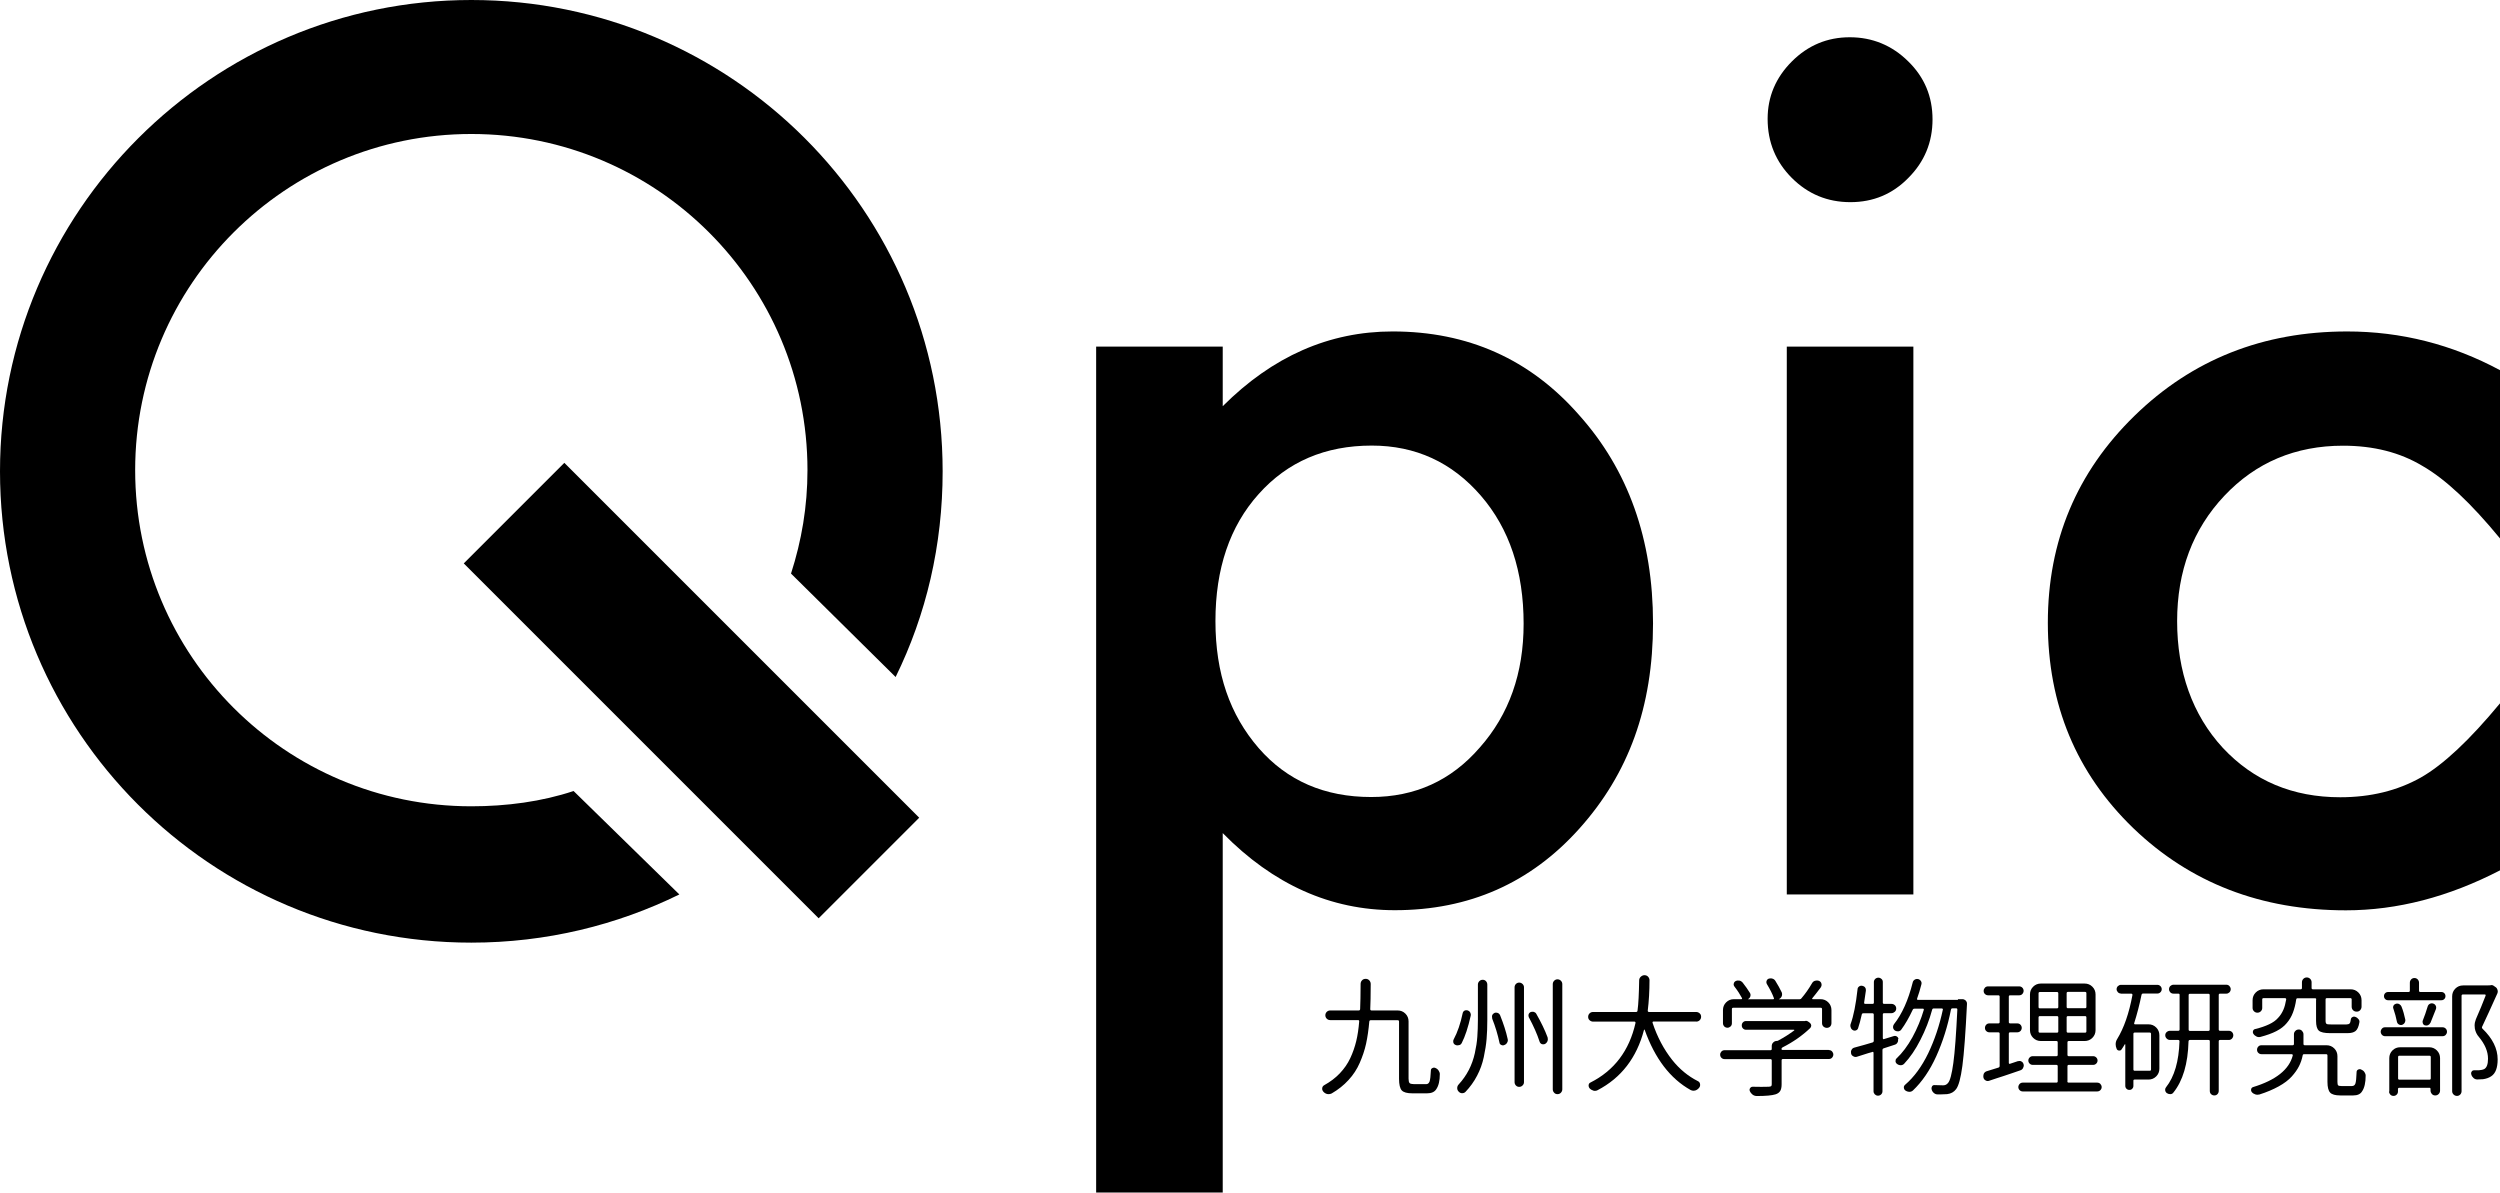 <?xml version="1.0" encoding="UTF-8"?>
<svg id="_レイヤー_2" data-name=" レイヤー 2" xmlns="http://www.w3.org/2000/svg" width="212.7" height="101.46" viewBox="0 0 212.7 101.46">
  <defs>
    <style>
      .cls-1 {
        stroke-width: 0px;
      }
    </style>
  </defs>
  <g>
    <path class="cls-1" d="M120.24,92.24h1.1c.14,0,.23-.08.29-.23.05-.15.09-.47.11-.95,0-.09.05-.15.13-.19s.16-.05.25-.01c.12.05.21.12.28.23.06.09.1.19.1.29,0,.57-.1,1-.31,1.3-.15.23-.41.34-.78.34h-1.25c-.44,0-.74-.08-.9-.25-.15-.17-.23-.5-.23-.98v-4.88c0-.07-.04-.11-.11-.11h-2.3c-.07,0-.11.04-.12.11-.06.69-.15,1.31-.27,1.87-.12.56-.31,1.11-.54,1.64s-.55,1.03-.96,1.47c-.4.44-.88.82-1.43,1.14-.09.04-.17.06-.25.06-.04,0-.09,0-.13-.01-.13-.03-.24-.1-.33-.2-.06-.07-.1-.15-.1-.25,0-.14.06-.24.17-.3.52-.29.96-.62,1.33-1.01.37-.39.67-.82.89-1.29s.39-.96.51-1.46c.12-.5.2-1.05.25-1.67,0-.03,0-.05-.02-.08s-.05-.03-.08-.03h-2.37c-.11,0-.21-.04-.29-.12s-.12-.18-.12-.29.04-.21.12-.29.18-.12.29-.12h2.43c.07,0,.11-.04.12-.11.02-.52.04-1.24.04-2.14,0-.12.04-.23.12-.31.08-.09.18-.13.31-.13s.22.04.31.13c.08.09.12.19.12.31,0,.99-.02,1.7-.04,2.14,0,.03,0,.05.03.08.02.02.04.03.07.03h2.23c.26,0,.48.09.66.27s.27.4.27.66v4.87c0,.19.03.31.08.37s.16.09.33.09Z"/>
    <path class="cls-1" d="M124.44,86.22c.02-.1.07-.18.15-.23.05-.03.11-.04.17-.04.03,0,.06,0,.09.01.1.03.18.09.23.17.05.09.07.18.05.28-.22,1-.48,1.77-.76,2.32-.05.1-.12.17-.23.19-.05.01-.1.02-.14.02-.06,0-.11-.01-.17-.04-.09-.04-.15-.1-.18-.2,0-.04-.01-.07-.01-.11,0-.06.01-.11.04-.16.33-.62.58-1.35.76-2.21ZM125.74,83.77c0-.11.04-.21.12-.29s.17-.12.29-.12.2.04.28.12c.07.08.11.18.11.29v2.99c0,.61-.02,1.15-.06,1.63-.04.48-.12.99-.24,1.55-.12.56-.31,1.09-.57,1.58-.26.5-.59.96-.99,1.38-.08.08-.18.11-.29.11s-.21-.05-.29-.14c-.08-.08-.12-.18-.12-.29,0-.11.03-.21.11-.3.35-.38.64-.79.88-1.25.23-.45.4-.93.51-1.43s.18-.96.21-1.39.05-.91.05-1.46v-2.99ZM126.96,86.65s-.02-.09-.02-.14c0-.04,0-.09.02-.14.04-.09.11-.15.19-.19.09-.04.19-.03.28,0,.09.04.16.11.2.2.29.73.51,1.4.64,2.01.03.11.02.21-.04.31-.05.1-.13.17-.24.21-.04.02-.08.03-.12.03-.05,0-.1-.01-.15-.04-.09-.04-.14-.11-.15-.21-.14-.66-.34-1.34-.62-2.04ZM128.86,84c0-.11.04-.2.11-.28.08-.08.17-.12.28-.12s.21.04.29.12.12.17.12.28v8.07c0,.11-.04.2-.12.28s-.17.12-.29.12-.2-.04-.28-.12c-.07-.08-.11-.17-.11-.28v-8.07ZM130.08,86.57s-.04-.1-.04-.16c0-.03,0-.06.01-.1.03-.09.09-.16.17-.2.06-.02.11-.03.16-.03.04,0,.08,0,.12.01.09.03.17.09.21.17.41.72.73,1.38.96,2,.01.05.02.1.02.15,0,.06-.01.11-.03.17-.04.1-.11.18-.21.24-.05.02-.1.03-.15.03-.04,0-.09,0-.13-.02-.09-.04-.15-.11-.18-.2-.21-.65-.52-1.34-.9-2.05ZM132.11,83.73c0-.11.04-.21.12-.29s.17-.12.28-.12.21.04.29.12.12.18.12.29v8.95c0,.11-.04.2-.12.29-.08.08-.17.12-.29.12s-.21-.04-.28-.12c-.08-.08-.12-.18-.12-.29v-8.95Z"/>
    <path class="cls-1" d="M144.3,86.91h-3.63s-.05.01-.06.03-.02.05-.01.08c.4,1.21.96,2.26,1.67,3.16.62.78,1.35,1.38,2.18,1.8.11.05.17.13.19.25.02.12,0,.22-.08.32-.09.11-.2.19-.33.23-.05.01-.1.02-.14.02-.09,0-.17-.02-.25-.06-1.74-.97-3.04-2.68-3.91-5.12,0-.01,0-.02-.03-.02-.02,0-.03.01-.03.03-.62,2.37-1.94,4.08-3.96,5.13-.07.04-.14.05-.21.05-.05,0-.1,0-.14-.02-.12-.04-.23-.1-.32-.2-.06-.08-.09-.17-.08-.27.01-.1.06-.18.16-.22,2.02-1.02,3.3-2.71,3.83-5.07,0-.03,0-.05-.02-.08-.02-.02-.04-.03-.07-.03h-3.52c-.11,0-.21-.04-.3-.12s-.12-.18-.12-.29.04-.21.12-.29.18-.12.3-.12h3.66c.07,0,.11-.04.12-.11.08-.58.12-1.44.14-2.58,0-.12.05-.23.14-.31s.19-.13.31-.13.23.04.31.13c.08.09.12.19.12.3,0,.9-.05,1.77-.15,2.59,0,.03,0,.05.03.08.02.02.04.03.07.03h4.02c.11,0,.21.04.3.12s.12.18.12.29-.04.21-.12.29-.18.12-.3.12Z"/>
    <path class="cls-1" d="M155.6,89.34c.11,0,.2.04.27.11.07.08.11.17.11.27s-.04.19-.11.27-.17.11-.27.11h-3.91c-.07,0-.11.04-.11.11v2.04c0,.25-.04.44-.12.57s-.21.23-.41.29c-.29.09-.81.14-1.58.14-.13,0-.25-.04-.35-.11-.1-.08-.18-.17-.24-.3-.04-.09-.04-.18.02-.26.05-.08.13-.12.22-.12.28,0,.53.01.74.01.24,0,.45,0,.62-.01.11,0,.18-.03.21-.05s.05-.08.05-.16v-2.03c0-.07-.04-.11-.11-.11h-3.9c-.11,0-.2-.04-.27-.11-.07-.07-.11-.16-.11-.27s.04-.19.11-.27c.07-.07.16-.11.27-.11h3.93s.08-.03.08-.08v-.26c0-.13.04-.24.13-.32.09-.09.19-.13.32-.13.04,0,.07-.01.1-.03.51-.27.96-.56,1.36-.86.01-.01.02-.03.01-.04s-.02-.02-.04-.02h-4.08c-.1,0-.18-.04-.25-.11-.07-.07-.1-.16-.1-.26s.03-.19.1-.26c.07-.07.15-.11.25-.11h5.02s.06-.02.09-.02c.06,0,.12.02.18.06l.15.11c.07.06.11.13.12.21,0,.09-.02.16-.08.23-.67.64-1.45,1.19-2.36,1.65-.06.03-.09.07-.09.13s.03.09.1.09h3.92ZM147.46,85.74c-.07,0-.11.04-.11.11v1.21c0,.11-.04.2-.11.27-.08.07-.17.11-.27.11s-.2-.04-.27-.11c-.07-.08-.11-.17-.11-.27v-1.12c0-.26.09-.48.27-.66s.4-.27.66-.27h.64s.04-.01.05-.03.01-.04,0-.06c-.16-.3-.37-.63-.64-.98-.06-.08-.09-.17-.06-.26.02-.1.08-.17.16-.21.1-.05.21-.06.32-.04.11.02.2.08.27.16.24.31.45.6.62.88.06.09.07.19.04.3-.03.1-.1.18-.19.23,0,.01,0,.02.01.02h2.12s.04-.01.06-.03c.02-.02.02-.05,0-.08-.12-.34-.32-.73-.59-1.18-.05-.09-.06-.18-.03-.27s.09-.16.17-.19c.06-.02.12-.03.18-.03.04,0,.09,0,.14.02.11.03.19.09.25.18.21.34.4.67.55.99.04.11.04.23,0,.33-.05.11-.12.19-.23.24,0,0-.01,0-.01.01s0,.01.01.01h1.73c.08,0,.14-.03.18-.09.32-.37.62-.8.9-1.28.06-.11.15-.18.27-.21.05-.01.1-.02.14-.02.07,0,.14.01.2.04.1.05.17.13.19.24.03.11,0,.21-.06.31-.31.41-.55.72-.72.92-.01.01-.02.03-.01.05s.02.03.04.03h.67c.26,0,.48.09.66.27s.27.4.27.66v1.11c0,.11-.04.21-.11.29-.08.07-.17.11-.28.11s-.21-.04-.29-.11c-.08-.08-.12-.17-.12-.29v-1.2c0-.07-.04-.11-.11-.11h-7.46Z"/>
    <path class="cls-1" d="M161.49,88.41c.01.11,0,.21-.06.3-.05.09-.13.15-.24.18l-.92.3c-.07.02-.11.07-.11.14v3.52c0,.1-.04.19-.11.26s-.16.11-.27.11-.19-.04-.27-.11c-.07-.08-.11-.16-.11-.26v-3.28s-.01-.05-.03-.07c-.02-.02-.04-.02-.06,0-.04,0-.49.14-1.33.41-.1.03-.2.02-.3-.04-.1-.05-.17-.13-.19-.24s-.02-.21.04-.31c.05-.1.13-.16.24-.19.62-.17,1.14-.31,1.55-.44.06-.02.1-.07.1-.14v-2.23c0-.07-.04-.11-.11-.11h-.78c-.07,0-.11.03-.13.1-.1.47-.21.86-.32,1.19-.04.09-.1.14-.19.17-.09.03-.17.02-.25-.03-.09-.05-.15-.12-.18-.23-.02-.04-.03-.09-.03-.14s0-.1.02-.14c.25-.69.45-1.68.59-2.96,0-.1.05-.18.13-.24s.17-.08.27-.06.18.06.24.14c.06.08.08.17.07.27-.04.28-.09.62-.15,1.02,0,.03,0,.05.02.08s.05.03.08.03h.62c.07,0,.11-.04.11-.11v-1.75c0-.1.04-.19.11-.26s.17-.11.27-.11.19.04.27.11c.08.07.11.16.11.26v1.75c0,.07.04.11.11.11h.63c.11,0,.2.04.28.11.08.07.12.17.12.28s-.04.21-.12.28-.17.12-.28.12h-.63c-.07,0-.11.04-.11.11v2.02s.01.05.03.07c.02.02.05.02.08,0l.82-.25c.09-.03.18-.02.26.03.08.05.13.12.14.21ZM166.58,85.02s0-.01.01-.01h.38c.11,0,.2.05.28.12.06.07.1.15.1.25v.05c-.12,2.45-.25,4.2-.39,5.25-.14,1.05-.32,1.71-.54,1.99-.18.24-.43.38-.76.42-.13.01-.3.02-.5.02-.1,0-.21,0-.33,0-.12,0-.22-.05-.31-.13-.09-.08-.15-.18-.18-.31-.02-.09,0-.18.04-.25.05-.07.12-.11.21-.1.27.01.52.02.73.02.17,0,.3-.06.41-.19.18-.19.33-.76.46-1.71s.24-2.46.34-4.54c0-.03,0-.05-.02-.08s-.05-.03-.08-.03h-.31c-.07,0-.11.03-.13.1-.28,1.42-.7,2.75-1.25,3.97-.55,1.22-1.22,2.19-1.99,2.92-.09.08-.2.12-.31.11-.11,0-.23-.04-.33-.11-.08-.06-.12-.14-.13-.24s.03-.18.11-.25c.76-.65,1.41-1.54,1.96-2.67.54-1.13.96-2.37,1.25-3.73,0-.02,0-.04-.02-.06-.02-.02-.04-.03-.07-.03h-.69c-.07,0-.11.03-.13.1-.24.89-.58,1.75-1,2.57-.42.83-.88,1.5-1.39,2.04-.08.08-.18.12-.29.12s-.22-.04-.31-.11c-.08-.06-.12-.13-.13-.23,0-.1.02-.18.09-.24.49-.46.94-1.06,1.35-1.8.41-.75.73-1.53.97-2.34,0-.02,0-.04-.01-.06s-.04-.03-.06-.03h-.73c-.07,0-.12.03-.15.1-.31.66-.63,1.22-.97,1.68-.06.09-.15.13-.26.15-.11,0-.2-.02-.29-.08-.1-.07-.15-.17-.15-.3,0-.08.03-.15.08-.23.69-.87,1.22-2.06,1.59-3.54.02-.11.08-.19.17-.25.06-.04.13-.06.2-.06.03,0,.06,0,.09.01.1.02.18.08.24.17.06.09.07.18.04.29-.11.43-.23.84-.37,1.22,0,.02,0,.04.01.06s.03.03.05.03h3.42Z"/>
    <path class="cls-1" d="M171.71,90.29c.1-.04.2-.03.29.03.09.05.14.13.17.24s0,.21-.05.31-.14.17-.25.2c-.14.05-.37.12-.67.23s-.54.18-.71.24c-.17.06-.38.12-.62.2s-.45.15-.63.21c-.11.04-.21.03-.31-.03s-.16-.14-.18-.25c0-.04-.01-.07-.01-.11,0-.08.02-.15.05-.23.06-.1.15-.17.27-.2.34-.1.66-.2.97-.3.06-.02.1-.07.1-.14v-2.75c0-.07-.04-.11-.11-.11h-.76c-.11,0-.2-.04-.27-.11-.08-.07-.11-.17-.11-.27s.04-.2.11-.27c.07-.08.17-.11.27-.11h.76c.07,0,.11-.04.11-.11v-2.17c0-.07-.04-.11-.11-.11h-.87c-.11,0-.2-.04-.27-.11-.08-.07-.11-.16-.11-.27s.04-.19.11-.27.17-.11.27-.11h2.64c.11,0,.2.04.27.11s.11.17.11.27-.04.19-.11.27c-.07.08-.17.11-.27.11h-.77c-.07,0-.11.04-.11.11v2.17c0,.07.04.11.11.11h.61c.11,0,.2.04.27.11s.11.17.11.27-.04.2-.11.27-.17.11-.27.11h-.61c-.07,0-.11.04-.11.11v2.5s.01.05.03.06.04.02.06.01l.72-.24ZM175.89,92c0,.07.04.11.11.11h2.43c.11,0,.2.04.27.11.07.08.11.17.11.27s-.04.19-.11.26-.16.11-.27.11h-6.34c-.1,0-.19-.04-.26-.11s-.11-.16-.11-.26.04-.19.11-.27c.07-.07.16-.11.26-.11h2.87c.07,0,.11-.04.11-.11v-1.29c0-.07-.04-.11-.11-.11h-2.02c-.1,0-.19-.04-.26-.11s-.11-.16-.11-.26.04-.19.11-.26.16-.11.26-.11h2.02c.07,0,.11-.04.11-.11v-1.07c0-.07-.04-.11-.11-.11h-1.32c-.26,0-.48-.09-.66-.27-.18-.18-.27-.4-.27-.66v-3.03c0-.26.09-.48.27-.66.18-.18.4-.27.66-.27h3.72c.26,0,.48.09.66.27.18.18.27.4.27.66v3.03c0,.26-.09.48-.27.66-.18.18-.4.27-.66.27h-1.35c-.07,0-.11.04-.11.11v1.07c0,.07.04.11.11.11h2.08c.1,0,.19.04.26.11s.11.16.11.26-.04.19-.11.26-.16.11-.26.11h-2.08c-.07,0-.11.04-.11.11v1.29ZM173.55,84.4c-.07,0-.11.04-.11.11v1.17c0,.07.04.11.11.11h1.46c.07,0,.11-.04.11-.11v-1.17c0-.07-.04-.11-.11-.11h-1.46ZM173.55,86.45c-.07,0-.11.04-.11.11v1.19c0,.07.04.11.11.11h1.46c.07,0,.11-.04.11-.11v-1.19c0-.07-.04-.11-.11-.11h-1.46ZM177.4,85.78c.07,0,.11-.04.11-.11v-1.17c0-.07-.04-.11-.11-.11h-1.46c-.07,0-.11.04-.11.11v1.17c0,.07.04.11.11.11h1.46ZM177.4,87.86c.07,0,.11-.04.11-.11v-1.19c0-.07-.04-.11-.11-.11h-1.46c-.07,0-.11.04-.11.11v1.19c0,.07.04.11.11.11h1.46Z"/>
    <path class="cls-1" d="M180.45,84.53c-.1,0-.19-.04-.26-.11-.07-.08-.11-.16-.11-.26s.04-.19.11-.26c.08-.07.16-.11.26-.11h3.1c.1,0,.19.04.26.11s.11.16.11.26-.04.19-.11.26-.16.11-.26.11h-1.22c-.07,0-.11.04-.13.11-.17.84-.38,1.64-.62,2.4-.01.03-.01.05,0,.08.02.02.04.03.06.03h1.15c.26,0,.48.09.66.27s.27.4.27.66v2.84c0,.26-.09.48-.27.66s-.4.27-.66.27h-1.18c-.06,0-.1.03-.1.09v.44c0,.1-.03.18-.1.25-.06.07-.14.1-.24.1s-.18-.03-.25-.1-.1-.15-.1-.25v-3.51s0-.02-.02-.03c-.01,0-.03,0-.03.02-.11.18-.19.32-.26.41-.05.09-.12.12-.23.11s-.17-.07-.2-.16c-.05-.12-.08-.24-.08-.37,0-.16.04-.31.13-.45.57-.93,1.01-2.18,1.3-3.75,0-.03,0-.05-.03-.08-.02-.02-.04-.03-.07-.03h-.89ZM182.9,91.1c.07,0,.11-.04.11-.11v-3.03c0-.07-.04-.11-.11-.11h-1.28c-.07,0-.11.04-.11.11v3.03c0,.07.04.11.11.11h1.28ZM189.63,87.7c.11,0,.2.04.27.11s.11.17.11.27-.04.2-.11.28c-.07.08-.17.12-.27.12h-.75c-.07,0-.11.04-.11.11v4.22c0,.11-.04.21-.11.28-.07.08-.17.11-.27.11s-.2-.04-.27-.11c-.08-.07-.11-.17-.11-.28v-4.22c0-.07-.04-.11-.11-.11h-1.58c-.07,0-.11.04-.12.11-.05,1.91-.48,3.37-1.3,4.38-.06.08-.15.12-.26.12-.11,0-.2-.03-.29-.09-.09-.07-.14-.17-.14-.29,0-.08.03-.15.08-.21.71-.9,1.09-2.21,1.14-3.91,0-.04-.01-.06-.03-.08-.02-.02-.05-.03-.08-.03h-.7c-.11,0-.2-.04-.28-.12s-.12-.17-.12-.28.04-.2.12-.27c.08-.07.17-.11.28-.11h.71c.07,0,.11-.04.11-.11v-2.95c0-.06-.03-.1-.1-.1h-.42c-.11,0-.2-.04-.27-.11-.07-.08-.11-.17-.11-.27s.04-.2.11-.27c.08-.07.17-.11.27-.11h4.5c.1,0,.19.04.26.11.07.08.11.17.11.27s-.04.2-.11.27c-.08.07-.16.11-.26.11h-.54c-.07,0-.11.04-.11.11v2.94c0,.07.04.11.11.11h.75ZM186.21,87.6c0,.07.04.11.11.11h1.57c.07,0,.11-.04.11-.11v-2.94c0-.07-.04-.11-.11-.11h-1.57c-.07,0-.11.04-.11.11v2.94Z"/>
    <path class="cls-1" d="M199.22,92.4h.89c.14,0,.24-.07.29-.22.05-.15.08-.47.1-.98,0-.09.05-.16.13-.2.08-.04.17-.05.25-.01.12.05.22.12.29.23.06.09.1.19.1.29,0,.59-.1,1.05-.31,1.35-.14.23-.39.34-.75.34h-1.1c-.42,0-.71-.08-.86-.24s-.23-.46-.23-.91v-2.25c0-.07-.04-.11-.11-.11h-1.88c-.07,0-.11.04-.12.11-.06.32-.17.63-.31.91s-.35.58-.62.88c-.27.3-.64.58-1.11.84-.47.26-1.01.49-1.64.69-.06.01-.11.02-.17.02-.06,0-.12-.01-.18-.03-.12-.04-.22-.1-.3-.2-.04-.05-.06-.11-.06-.17,0-.02,0-.05.01-.08.02-.09.08-.14.16-.17,1.94-.59,3.07-1.49,3.38-2.69,0-.03,0-.05-.02-.08-.02-.02-.04-.03-.07-.03h-2.57c-.11,0-.2-.04-.27-.11-.08-.07-.11-.17-.11-.27s.04-.2.11-.27c.07-.08.17-.11.27-.11h2.65c.07,0,.11-.04.11-.11v-.83c0-.11.04-.2.12-.28s.17-.12.29-.12.21.04.28.12.12.17.12.28v.83c0,.07.04.11.11.11h1.85c.26,0,.48.09.66.27s.27.4.27.66v2.19c0,.15.02.25.06.29.04.04.13.06.28.06ZM197.07,85.04c0-.07-.04-.11-.11-.11h-1.48c-.07,0-.11.04-.12.11-.06.43-.16.8-.28,1.12s-.29.61-.52.88c-.22.27-.52.5-.89.69-.37.19-.82.35-1.35.49-.11.03-.23.02-.33-.03s-.2-.12-.27-.23c-.05-.08-.06-.16-.03-.25.03-.09.09-.14.18-.16.47-.11.86-.25,1.18-.4.32-.15.58-.33.77-.55.2-.21.34-.44.45-.69s.18-.54.24-.88c0-.03,0-.05-.03-.08-.02-.02-.04-.03-.07-.03h-1.83c-.07,0-.11.04-.11.11v.73c0,.11-.04.2-.12.28s-.18.12-.29.12-.21-.04-.29-.12-.12-.17-.12-.28v-.66c0-.26.09-.48.27-.66.18-.18.4-.27.66-.27h3.16c.07,0,.11-.04.11-.11v-.49c0-.11.04-.21.12-.29.08-.08.18-.12.29-.12s.21.04.29.12c.08.08.12.18.12.29v.49c0,.07.04.11.11.11h3.21c.26,0,.48.09.66.27.18.18.27.4.27.66v.55c0,.11-.04.21-.12.3s-.18.12-.3.12-.22-.04-.3-.12c-.08-.08-.12-.18-.12-.3v-.62c0-.07-.04-.11-.11-.11h-2c-.07,0-.11.04-.11.11v1.82c0,.14.03.22.08.26.05.04.18.05.39.05h1.3c.13,0,.22-.03.27-.08.05-.05.09-.17.11-.35.01-.09.06-.16.14-.2s.16-.05.25-.01c.11.04.2.11.27.2s.09.19.06.3c-.06.34-.17.58-.32.7-.15.12-.37.18-.68.18h-1.49c-.47,0-.79-.07-.95-.21-.16-.14-.24-.42-.24-.83v-1.83Z"/>
    <path class="cls-1" d="M202.92,88.16c-.1,0-.19-.04-.26-.11-.07-.08-.11-.17-.11-.27s.04-.19.11-.27.16-.11.26-.11h4.89c.11,0,.2.04.27.11.07.07.11.16.11.27s-.04.19-.11.27c-.07.07-.16.11-.27.11h-4.89ZM207.71,84.4c.1,0,.18.03.25.1.07.07.1.15.1.25s-.03.18-.1.25c-.07.07-.15.1-.25.1h-4.53c-.1,0-.18-.03-.25-.1-.07-.07-.1-.15-.1-.25s.03-.18.1-.25c.07-.07.15-.1.25-.1h1.74c.07,0,.11-.04.11-.11v-.68c0-.11.04-.2.11-.28.07-.08.17-.12.28-.12s.2.04.28.12c.07.08.11.17.11.28v.68c0,.07.04.11.11.11h1.79ZM203.28,92.87v-2.84c0-.26.09-.48.27-.66s.4-.27.66-.27h2.46c.26,0,.48.09.66.27.18.18.27.4.27.66v2.76c0,.11-.04.21-.12.29s-.17.12-.29.12-.21-.04-.28-.12-.12-.18-.12-.29v-.16s-.02-.08-.06-.08h-2.63s-.08.03-.08.08v.24c0,.1-.04.19-.11.26-.07.07-.16.11-.27.11s-.2-.04-.27-.11c-.07-.08-.11-.16-.11-.26ZM204.64,86.73c.02.1,0,.2-.05.29-.06.09-.14.15-.24.18-.1.02-.19,0-.27-.05-.08-.05-.13-.13-.15-.22-.07-.36-.17-.73-.3-1.11-.04-.09-.03-.18.01-.26.04-.08.11-.13.2-.16.1-.03.2-.02.29.03.09.05.15.12.19.21.14.35.24.72.32,1.1ZM206.81,89.93c0-.07-.04-.11-.11-.11h-2.56c-.07,0-.11.04-.11.11v1.82c0,.07.04.11.11.11h2.56c.07,0,.11-.04.11-.11v-1.82ZM206.77,87.03c-.04.09-.1.15-.19.19-.09.04-.18.04-.26.02s-.15-.08-.18-.16-.04-.16-.01-.25c.15-.38.29-.77.41-1.18.03-.11.09-.19.18-.24s.19-.06.29-.03.17.09.22.18c.05.09.05.19.02.29-.2.52-.36.92-.47,1.18ZM211.89,83.82s.06-.01.09-.01c.05,0,.1.01.15.04l.19.13c.09.06.14.14.17.24.01.04.02.08.02.12,0,.06-.01.11-.03.17-.54,1.2-.97,2.15-1.3,2.84-.03.06-.02.12.03.17.86.83,1.29,1.7,1.29,2.61,0,.72-.18,1.2-.55,1.44-.19.13-.42.21-.7.25-.14.01-.3.02-.48.02h-.01c-.11,0-.22-.04-.31-.12s-.16-.18-.19-.3c-.03-.09-.02-.18.03-.25.05-.08.12-.11.21-.11h.39c.2-.01.36-.05.48-.11.21-.13.31-.42.31-.88,0-.61-.26-1.22-.77-1.84-.19-.21-.3-.46-.35-.72-.01-.09-.02-.17-.02-.26,0-.18.04-.36.11-.54.32-.72.59-1.39.83-2.01,0-.02,0-.04-.01-.06s-.03-.03-.05-.03h-1.88c-.07,0-.11.04-.11.11v8.12c0,.11-.04.2-.11.28-.08.08-.17.12-.28.12s-.21-.04-.29-.12-.12-.17-.12-.28v-8.07c0-.26.09-.48.27-.66s.4-.27.66-.27h2.15s0-.01.01-.01h.17Z"/>
  </g>
  <g>
    <path class="cls-1" d="M104.03,101.46h-10.77V29.49h10.77v5.07c4.24-4.24,9.06-6.36,14.45-6.36,6.41,0,11.69,2.36,15.84,7.08,4.21,4.69,6.32,10.61,6.32,17.75s-2.09,12.81-6.27,17.47c-4.15,4.63-9.38,6.94-15.7,6.94-5.46,0-10.34-2.18-14.64-6.56v30.58ZM129.63,53.08c0-4.47-1.21-8.1-3.64-10.91-2.46-2.84-5.55-4.26-9.28-4.26-3.96,0-7.16,1.37-9.62,4.12-2.46,2.74-3.68,6.35-3.68,10.81s1.23,7.98,3.68,10.81c2.42,2.78,5.61,4.16,9.57,4.16,3.73,0,6.81-1.4,9.24-4.21,2.49-2.81,3.73-6.32,3.73-10.53Z"/>
    <path class="cls-1" d="M150.39,10.11c0-1.88.69-3.51,2.06-4.88s3.01-2.06,4.93-2.06,3.6.69,4.98,2.06c1.37,1.34,2.06,2.98,2.06,4.93s-.69,3.61-2.06,4.98c-1.34,1.37-2.98,2.06-4.93,2.06s-3.61-.69-4.98-2.06c-1.37-1.37-2.06-3.05-2.06-5.02Z"/>
    <rect class="cls-1" x="152.02" y="29.49" width="10.77" height="46.61"/>
    <path class="cls-1" d="M212.7,31.5v14.31c-2.46-3-4.66-5.06-6.6-6.17-1.91-1.15-4.16-1.72-6.75-1.72-4.05,0-7.42,1.42-10.1,4.26-2.68,2.84-4.02,6.4-4.02,10.67s1.29,7.96,3.88,10.77c2.62,2.81,5.95,4.21,10,4.21,2.58,0,4.86-.56,6.84-1.67,1.91-1.08,4.16-3.19,6.75-6.32v14.21c-4.37,2.26-8.74,3.4-13.11,3.4-7.21,0-13.24-2.33-18.09-6.99-4.85-4.69-7.27-10.51-7.27-17.47s2.46-12.82,7.37-17.61c4.91-4.79,10.94-7.18,18.09-7.18,4.59,0,8.93,1.1,13.02,3.3Z"/>
    <rect class="cls-1" x="52.78" y="37.4" width="12.1" height="42.7" transform="translate(-24.31 58.81) rotate(-45)"/>
    <path class="cls-1" d="M76.2,57.6c2.6-5.3,4-11.2,4-17.5C80.2,17.9,62.2,0,40.1,0S0,18,0,40.1s17.9,40.1,40.1,40.1c6.4,0,12.4-1.5,17.7-4.1l-9-8.8c-2.7.9-5.7,1.3-8.7,1.3-15.8,0-28.6-12.8-28.6-28.6s12.8-28.6,28.6-28.6,28.6,12.8,28.6,28.6c0,3.1-.5,6-1.4,8.8l8.9,8.8Z"/>
  </g>
</svg>
